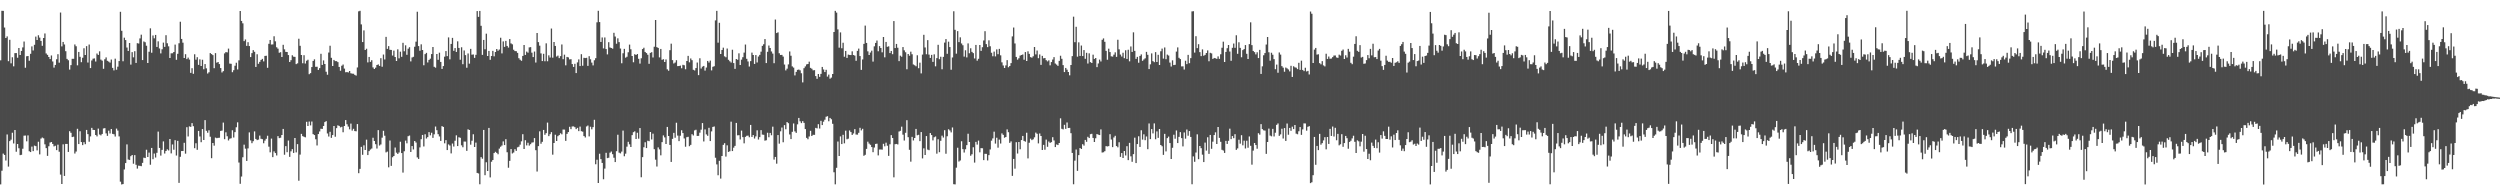 <?xml version="1.0" encoding="UTF-8"?>
<svg xmlns="http://www.w3.org/2000/svg" width="1920" height="150">
  <path d="M0 46.349h1v95.276H0zM1 8.320h1v122.800H1zM2 8.368h1v109.601H2zM3 21.139h1v97.862H3zM4 29.199h1v94.091H4zM5 27.931h1v75.341H5zM6 47.016h1v80.954H6zM7 30.558h1v77.832H7zM8 48.614h1v58.660H8zM9 43.962h1v57.996H9zM10 50.943h1v59.231H10zM11 40.785h1v59.045H11zM12 40.737h1v75.799H12zM13 44.334h1v66.251H13zM14 36.844h1v77.028H14zM15 42.248h1v76.915H15zM16 39.123h1v79.754H16zM17 36.401h1v77.824H17zM18 31.878h1v72.333H18zM19 52.029h1v52.043H19zM20 43.208h1v65.350H20zM21 42.985h1v61.014H21zM22 46.639h1v69.552H22zM23 41.320h1v75.482H23zM24 35.627h1v76.963H24zM25 38.746h1v77.301H25zM26 34.409h1v77.397H26zM27 28.106h1v84.123H27zM28 30.743h1v84.771H28zM29 27.073h1v81.801H29zM30 28.854h1v89.721H30zM31 31.447h1v74.991H31zM32 35.167h1v70.443H32zM33 29.185h1v77.047H33zM34 25.722h1v85.148H34zM35 41.065h1v72.695H35zM36 42.117h1v77.581H36zM37 43.797h1v68.553H37zM38 45.341h1v64.101H38zM39 42.586h1v66.495H39zM40 47.185h1v63.362H40zM41 51.902h1v60.531H41zM42 49.874h1v62.043H42zM43 45.538h1v69.743H43zM44 41.619h1v69.511H44zM45 48.147h1v68.378H45zM46 9.627h1v124.455H46zM47 35.629h1v105.684H47zM48 32.203h1v78.656H48zM49 34.153h1v100.983H49zM50 39.305h1v71.230H50zM51 45.187h1v65.368H51zM52 46.305h1v70.355H52zM53 53.439h1v47.343H53zM54 50.036h1v51.946H54zM55 45.154h1v60.107H55zM56 45.148h1v59.820H56zM57 34.135h1v83.763H57zM58 35.545h1v80.822H58zM59 50.190h1v48.737H59zM60 39.870h1v70.750H60zM61 43.648h1v57.155H61zM62 47.760h1v61.341H62zM63 44.341h1v67.127H63zM64 37.062h1v72.155H64zM65 42.225h1v68.525H65zM66 35.406h1v64.363H66zM67 48.015h1v55.016H67zM68 34.217h1v74.628H68zM69 52.290h1v52.444H69zM70 46.460h1v51.725H70zM71 45.039h1v54.707H71zM72 44.842h1v55.002H72zM73 47.256h1v56.412H73zM74 41.098h1v63.663H74zM75 42.176h1v56.570H75zM76 39.407h1v63.894H76zM77 45.757h1v58.236H77zM78 46.576h1v56.291H78zM79 52.821h1v45.819H79zM80 45.508h1v52.874H80zM81 44.079h1v58.370H81zM82 46.689h1v57.666H82zM83 47.290h1v53.081H83zM84 48.099h1v54.379H84zM85 45.718h1v53.357H85zM86 52.111h1v50.720H86zM87 54.085h1v49.053H87zM88 45.075h1v59.775H88zM89 53.544h1v45.246H89zM90 51.188h1v49.130H90zM91 46.883h1v57.886H91zM92 9.046h1v130.485H92zM93 23.671h1v117.991H93zM94 47.064h1v94.321H94zM95 28.935h1v101.219H95zM96 30.747h1v94.488H96zM97 36.521h1v74.369H97zM98 39.101h1v83.423H98zM99 33.006h1v89.812H99zM100 49.623h1v70.348H100zM101 40.044h1v79.002H101zM102 44.023h1v81.731H102zM103 39.297h1v79.860H103zM104 48.312h1v78.257H104zM105 33.171h1v96.330H105zM106 33.437h1v93.781H106zM107 29.515h1v97.894H107zM108 26.635h1v100.999H108zM109 46.138h1v78.963H109zM110 31.866h1v89.247H110zM111 32.439h1v88.959H111zM112 35.146h1v79.860H112zM113 48.369h1v72.183H113zM114 39.727h1v77.485H114zM115 21.746h1v104.781H115zM116 40.476h1v73.136H116zM117 27.229h1v95.028H117zM118 29.440h1v88.448H118zM119 26.827h1v94.172H119zM120 36.067h1v81.300H120zM121 31.724h1v69.370H121zM122 37.235h1v76.386H122zM123 41.010h1v78.476H123zM124 37.825h1v77.273H124zM125 32.720h1v75.892H125zM126 35.981h1v81.916H126zM127 27.013h1v88.941H127zM128 33.247h1v81.435H128zM129 35.597h1v79.972H129zM130 44.535h1v62.200H130zM131 40.957h1v76.878H131zM132 40.919h1v70.030H132zM133 39.934h1v75.047H133zM134 34.268h1v73.413H134zM135 45.933h1v73.533H135zM136 41.295h1v66.892H136zM137 33.211h1v107.210H137zM138 16.715h1v103.701H138zM139 29.917h1v86.125H139zM140 32.770h1v83.212H140zM141 44.555h1v65.096H141zM142 41.634h1v76.408H142zM143 45.391h1v52.293H143zM144 44.243h1v60.562H144zM145 45.772h1v51.321H145zM146 55.972h1v41.450H146zM147 52.380h1v42.194H147zM148 56.672h1v40.239H148zM149 41.689h1v72.148H149zM150 45.821h1v64.186H150zM151 43.954h1v71.085H151zM152 49.817h1v50.725H152zM153 45.573h1v59.221H153zM154 50.710h1v58.486H154zM155 45.897h1v53.215H155zM156 53.171h1v54.352H156zM157 49.186h1v43.085H157zM158 52.486h1v47.977H158zM159 56.485h1v45.463H159zM160 55.511h1v44.543H160zM161 40.776h1v64.225H161zM162 41.525h1v79.970H162zM163 42.327h1v67.517H163zM164 52.376h1v59.516H164zM165 40.815h1v64.842H165zM166 48.124h1v58.033H166zM167 47.640h1v58.246H167zM168 49.180h1v56.619H168zM169 52.280h1v48.276H169zM170 55.676h1v44.628H170zM171 54.609h1v39.541H171zM172 40.998h1v65.900H172zM173 40.008h1v61.630H173zM174 40.254h1v64.417H174zM175 37.345h1v70.544H175zM176 48.868h1v57.705H176zM177 48.996h1v57.206H177zM178 55.454h1v44.600H178zM179 53.935h1v51.689H179zM180 50.487h1v50.992H180zM181 48.173h1v49.582H181zM182 53.351h1v40.583H182zM183 46.344h1v78.487H183zM184 8.440h1v132.717H184zM185 16.080h1v119.475H185zM186 17.907h1v102.882H186zM187 31.574h1v79.522H187zM188 30.285h1v83.872H188zM189 35.216h1v88.377H189zM190 32.426h1v81.544H190zM191 35.374h1v66.301H191zM192 43.820h1v63.998H192zM193 40.831h1v69.144H193zM194 38.493h1v69.937H194zM195 39.767h1v61.132H195zM196 51.426h1v55.250H196zM197 41.652h1v65.973H197zM198 48.982h1v58.244H198zM199 47.500h1v56.641H199zM200 46.014h1v60.561H200zM201 45.229h1v61.678H201zM202 47.174h1v62.873H202zM203 42.943h1v65.044H203zM204 42.808h1v63.813H204zM205 52.051h1v52.196H205zM206 33.664h1v78.990H206zM207 30.717h1v86.275H207zM208 34.195h1v72.226H208zM209 34.079h1v86.597H209zM210 27.857h1v88.434H210zM211 31.743h1v85.837H211zM212 36.322h1v83.081H212zM213 37.372h1v67.172H213zM214 40.501h1v65.603H214zM215 40.083h1v65.682H215zM216 43.777h1v59.895H216zM217 34.408h1v64.624H217zM218 37.871h1v80.963H218zM219 39.817h1v72.399H219zM220 39.915h1v76.963H220zM221 42.293h1v65.651H221zM222 47.591h1v72.876H222zM223 46.211h1v70.011H223zM224 42.425h1v72.109H224zM225 43.540h1v73.911H225zM226 43.696h1v62.300H226zM227 49.277h1v67.756H227zM228 48.659h1v62.011H228zM229 29.744h1v109.079H229zM230 35.169h1v83.583H230zM231 42.250h1v60.562H231zM232 48.577h1v55.994H232zM233 42.399h1v62.639H233zM234 48.779h1v56.700H234zM235 46.646h1v46.872H235zM236 45.880h1v50.884H236zM237 57.002h1v36.357H237zM238 56.187h1v40.108H238zM239 51.511h1v41.828H239zM240 46.822h1v56.188H240zM241 45.585h1v58.165H241zM242 51.310h1v55.647H242zM243 51.254h1v60.475H243zM244 53.696h1v49.279H244zM245 52.344h1v48.620H245zM246 41.325h1v57.527H246zM247 49.867h1v49.177H247zM248 46.403h1v50.389H248zM249 49.168h1v44.605H249zM250 55.093h1v37.945H250zM251 57.410h1v45.104H251zM252 40.346h1v64.533H252zM253 35.112h1v66.122H253zM254 44.394h1v61.504H254zM255 50.672h1v53.073H255zM256 46.041h1v50.730H256zM257 46.970h1v58.037H257zM258 46.944h1v51.476H258zM259 47.719h1v48.514H259zM260 51.397h1v45.332H260zM261 54.300h1v43.518H261zM262 50.485h1v46.911H262zM263 49.549h1v52.031H263zM264 52.664h1v44.084H264zM265 55.497h1v36.711H265zM266 55.363h1v40.075H266zM267 55.660h1v41.563H267zM268 54.536h1v44.797H268zM269 56.280h1v38.645H269zM270 56.557h1v43.752H270zM271 56.616h1v42.309H271zM272 57.485h1v43.172H272zM273 58.071h1v42.774H273zM274 51.800h1v43.470H274zM275 8.720h1v124.302H275zM276 8.301h1v121.381H276zM277 18.753h1v94.058H277zM278 32.327h1v86.580H278zM279 23.364h1v88.236H279zM280 38.386h1v76.834H280zM281 37.415h1v69.870H281zM282 47.939h1v71.170H282zM283 43.746h1v72.348H283zM284 47.518h1v67.331H284zM285 46.209h1v67.842H285zM286 51.779h1v53.983H286zM287 52.975h1v55.330H287zM288 51.969h1v58.796H288zM289 49.932h1v64.165H289zM290 49.481h1v50.464H290zM291 50.655h1v61.132H291zM292 44.719h1v66.214H292zM293 51.228h1v54.500H293zM294 41.899h1v58.576H294zM295 45.654h1v58.609H295zM296 28.338h1v88.682H296zM297 37.511h1v78.925H297zM298 35.430h1v93.104H298zM299 38.248h1v69.698H299zM300 38.370h1v89.009H300zM301 42.673h1v78.115H301zM302 38.854h1v80.938H302zM303 43.778h1v69.528H303zM304 46.840h1v70.405H304zM305 37.901h1v80.301H305zM306 44.799h1v72.284H306zM307 39.688h1v69.154H307zM308 43.642h1v73.917H308zM309 32.888h1v99.661H309zM310 39.351h1v76.831H310zM311 34.828h1v73.129H311zM312 42.083h1v67.997H312zM313 37.386h1v67.232H313zM314 36.268h1v67.829H314zM315 47.143h1v69.568H315zM316 44.149h1v68.014H316zM317 43.599h1v71.168H317zM318 35.909h1v72.386H318zM319 32.016h1v77.454H319zM320 9.016h1v111.843H320zM321 35.385h1v86.651H321zM322 38.966h1v74.229H322zM323 34.057h1v72.842H323zM324 38.425h1v65.209H324zM325 50.105h1v62.379H325zM326 41.575h1v61.535H326zM327 40.616h1v65.759H327zM328 47.952h1v57.357H328zM329 46.041h1v55.440H329zM330 45.079h1v58.846H330zM331 41.527h1v60.432H331zM332 36.106h1v69.799H332zM333 51.303h1v51.878H333zM334 51.993h1v45.180H334zM335 41.487h1v58.503H335zM336 45.903h1v57.150H336zM337 40.470h1v64.360H337zM338 47.554h1v60.703H338zM339 52.948h1v43.946H339zM340 50.744h1v46.744H340zM341 43.534h1v66.549H341zM342 39.229h1v68.385H342zM343 43.102h1v72.126H343zM344 28.699h1v82.197H344zM345 45.591h1v66.153H345zM346 33.727h1v84.060H346zM347 29.087h1v81.148H347zM348 38.994h1v73.529H348zM349 36.890h1v71.208H349zM350 39.887h1v64.070H350zM351 31.719h1v80.450H351zM352 36.816h1v68.586H352zM353 45.895h1v59.930H353zM354 36.278h1v75.351H354zM355 49.322h1v63.775H355zM356 38.770h1v69.944H356zM357 42.341h1v66.403H357zM358 52.008h1v63.872H358zM359 41.062h1v58.243H359zM360 48.886h1v50.973H360zM361 37.551h1v73.577H361zM362 41.994h1v66.114H362zM363 41.813h1v61.303H363zM364 44.429h1v68.478H364zM365 42.110h1v67.397H365zM366 8.517h1v124.292H366zM367 12.967h1v120.237H367zM368 8.390h1v133.119H368zM369 19.837h1v100.848H369zM370 42.158h1v79.724H370zM371 30.681h1v69.124H371zM372 37.826h1v96.726H372zM373 25.862h1v98.739H373zM374 42.984h1v88.338H374zM375 39.099h1v59.158H375zM376 45.905h1v90.332H376zM377 43.000h1v81.214H377zM378 39.058h1v83.848H378zM379 43.266h1v74.300H379zM380 39.926h1v76.669H380zM381 37.652h1v79.766H381zM382 38.971h1v79.512H382zM383 38.049h1v76.069H383zM384 28.980h1v83.733H384zM385 40.986h1v70.791H385zM386 31.776h1v76.825H386zM387 36.014h1v75.411H387zM388 31.394h1v75.518H388zM389 35.300h1v81.643H389zM390 36.579h1v92.221H390zM391 30.018h1v93.504H391zM392 33.308h1v81.160H392zM393 34.054h1v83.798H393zM394 38.201h1v78.928H394zM395 39.225h1v75.366H395zM396 39.316h1v76.546H396zM397 40.615h1v72.513H397zM398 44.688h1v68.009H398zM399 45.899h1v65.187H399zM400 46.710h1v61.854H400zM401 42.943h1v60.102H401zM402 34.565h1v79.869H402zM403 42.180h1v65.496H403zM404 39.628h1v72.055H404zM405 40.431h1v69.179H405zM406 36.403h1v75.402H406zM407 36.181h1v74.572H407zM408 40.437h1v69.092H408zM409 43.839h1v65.491H409zM410 39.560h1v66.500H410zM411 48.004h1v67.342H411zM412 25.336h1v106.417H412zM413 32.383h1v79.836H413zM414 35.082h1v65.771H414zM415 41.031h1v69.341H415zM416 46.894h1v62.002H416zM417 41.309h1v58.472H417zM418 47.065h1v56.485H418zM419 33.262h1v69.008H419zM420 47.062h1v47.117H420zM421 42.493h1v62.057H421zM422 44.201h1v58.858H422zM423 21.889h1v79.599H423zM424 44.288h1v74.487H424zM425 32.240h1v77.589H425zM426 35.267h1v68.196H426zM427 43.425h1v64.846H427zM428 42.690h1v61.894H428zM429 44.638h1v59.113H429zM430 43.101h1v59.265H430zM431 34.157h1v68.990H431zM432 45.482h1v54.012H432zM433 42.002h1v57.524H433zM434 50.166h1v58.028H434zM435 43.711h1v59.096H435zM436 44.069h1v57.366H436zM437 45.608h1v51.791H437zM438 45.488h1v53.711H438zM439 49.198h1v47.925H439zM440 51.397h1v45.687H440zM441 49.010h1v48.655H441zM442 56.118h1v43.055H442zM443 47.907h1v50.315H443zM444 45.606h1v55.129H444zM445 50.725h1v46.517H445zM446 41.637h1v59.128H446zM447 50.467h1v50.669H447zM448 44.369h1v60.124H448zM449 44.577h1v61.009H449zM450 44.390h1v52.722H450zM451 50.588h1v45.830H451zM452 43.149h1v61.589H452zM453 45.500h1v51.820H453zM454 48.069h1v51.266H454zM455 50.202h1v47.441H455zM456 46.282h1v45.718H456zM457 44.719h1v81.453H457zM458 17.133h1v105.540H458zM459 8.278h1v132.263H459zM460 16.971h1v101.121H460zM461 32.198h1v90.036H461zM462 28.759h1v96.395H462zM463 37.166h1v100.530H463zM464 28.773h1v100.700H464zM465 37.659h1v79.681H465zM466 41.757h1v79.671H466zM467 32.431h1v88.715H467zM468 36.466h1v80.804H468zM469 36.858h1v79.506H469zM470 37.391h1v81.016H470zM471 25.196h1v95.943H471zM472 28.033h1v96.428H472zM473 33.581h1v82.531H473zM474 29.424h1v74.050H474zM475 32.359h1v84.914H475zM476 37.300h1v80.504H476zM477 48.591h1v67.848H477zM478 40.916h1v59.363H478zM479 37.524h1v82.478H479zM480 44.279h1v73.738H480zM481 43.555h1v69.089H481zM482 40.154h1v68.744H482zM483 34.254h1v76.609H483zM484 37.856h1v75.063H484zM485 42.998h1v60.774H485zM486 47.810h1v53.726H486zM487 41.600h1v59.241H487zM488 42.235h1v64.499H488zM489 41.466h1v60.451H489zM490 45.151h1v61.351H490zM491 48.829h1v49.546H491zM492 44.725h1v91.393H492zM493 37.684h1v82.992H493zM494 36.683h1v76.406H494zM495 39.863h1v69.418H495zM496 40.778h1v72.930H496zM497 42.037h1v66.037H497zM498 49.006h1v59.460H498zM499 40.620h1v60.774H499zM500 40.079h1v67.025H500zM501 44.108h1v58.535H501zM502 35.880h1v78.682H502zM503 15.356h1v107.285H503zM504 36.179h1v91.739H504zM505 36.831h1v76.380H505zM506 44.071h1v70.675H506zM507 37.601h1v81.704H507zM508 45.917h1v63.237H508zM509 45.469h1v58.521H509zM510 47.638h1v57.887H510zM511 45.667h1v64.905H511zM512 53.244h1v44.219H512zM513 54.343h1v50.083H513zM514 38.571h1v72.744H514zM515 33.529h1v90.844H515zM516 46.194h1v60.443H516zM517 48.745h1v53.300H517zM518 48.019h1v57.757H518zM519 46.258h1v47.979H519zM520 50.774h1v53.356H520zM521 50.696h1v57.680H521zM522 50.365h1v53.858H522zM523 52.419h1v47.611H523zM524 49.753h1v52.453H524zM525 50.108h1v56.232H525zM526 53.194h1v59.492H526zM527 46.866h1v58.521H527zM528 42.902h1v62.178H528zM529 47.867h1v64.430H529zM530 44.918h1v66.323H530zM531 46.228h1v56.857H531zM532 53.582h1v50.449H532zM533 54.133h1v46.003H533zM534 52.295h1v47.345H534zM535 48.051h1v56.350H535zM536 57.715h1v46.632H536zM537 44.737h1v57.149H537zM538 52.656h1v46.923H538zM539 51.197h1v43.307H539zM540 50.642h1v58.020H540zM541 54.205h1v45.171H541zM542 51.845h1v51.348H542zM543 46.792h1v57.491H543zM544 48.046h1v50.105H544zM545 46.562h1v61.775H545zM546 54.047h1v46.889H546zM547 51.307h1v46.170H547zM548 50.860h1v46.262H548zM549 15.669h1v105.475H549zM550 8.339h1v117.922H550zM551 32.764h1v101.841H551zM552 17.532h1v105.948H552zM553 41.466h1v95.679H553zM554 38.378h1v81.410H554zM555 36.597h1v74.667H555zM556 43.263h1v66.690H556zM557 43.987h1v76.270H557zM558 37.249h1v74.345H558zM559 45.929h1v70.734H559zM560 47.037h1v69.122H560zM561 48.036h1v45.404H561zM562 38.183h1v77.813H562zM563 48.410h1v65.000H563zM564 52.871h1v59.174H564zM565 45.336h1v49.074H565zM566 45.864h1v58.065H566zM567 40.958h1v62.882H567zM568 49.940h1v57.175H568zM569 45.813h1v54.469H569zM570 43.942h1v61.384H570zM571 40.406h1v69.670H571zM572 34.200h1v70.922H572zM573 45.164h1v59.108H573zM574 47.203h1v56.944H574zM575 51.091h1v54.326H575zM576 46.962h1v48.982H576zM577 40.401h1v64.783H577zM578 42.252h1v61.490H578zM579 49.097h1v57.309H579zM580 42.268h1v62.488H580zM581 47.975h1v52.125H581zM582 43.422h1v63.717H582zM583 42.135h1v63.186H583zM584 39.666h1v60.259H584zM585 35.251h1v68.146H585zM586 34.002h1v69.500H586zM587 29.995h1v78.033H587zM588 48.428h1v59.295H588zM589 39.763h1v62.188H589zM590 34.943h1v70.487H590zM591 36.885h1v65.198H591zM592 39.537h1v64.342H592zM593 41.187h1v56.117H593zM594 48.517h1v74.066H594zM595 15.006h1v105.541H595zM596 25.377h1v100.322H596zM597 24.823h1v78.925H597zM598 40.910h1v69.401H598zM599 42.240h1v58.637H599zM600 42.155h1v55.803H600zM601 43.480h1v65.783H601zM602 49.545h1v46.579H602zM603 54.071h1v45.210H603zM604 52.723h1v41.031H604zM605 49.435h1v45.158H605zM606 39.542h1v63.722H606zM607 42.804h1v63.995H607zM608 50.980h1v50.235H608zM609 51.937h1v42.884H609zM610 57.910h1v43.006H610zM611 55.205h1v46.861H611zM612 53.661h1v41.816H612zM613 53.393h1v37.197H613zM614 54.000h1v39.204H614zM615 56.259h1v38.312H615zM616 63.291h1v29.726H616zM617 52.353h1v42.014H617zM618 50.990h1v48.118H618zM619 49.471h1v56.389H619zM620 49.159h1v57.800H620zM621 47.349h1v57.470H621zM622 52.138h1v48.312H622zM623 52.781h1v51.679H623zM624 54.013h1v49.505H624zM625 53.848h1v49.725H625zM626 58.401h1v39.787H626zM627 60.519h1v38.103H627zM628 56.810h1v38.591H628zM629 59.042h1v39.685H629zM630 56.710h1v36.068H630zM631 51.385h1v44.685H631zM632 53.335h1v40.093H632zM633 55.329h1v36.637H633zM634 53.594h1v36.064H634zM635 58.821h1v30.404H635zM636 57.305h1v35.823H636zM637 60.400h1v30.176H637zM638 59.604h1v31.998H638zM639 56.833h1v38.247H639zM640 24.586h1v107.714H640zM641 8.326h1v133.253H641zM642 9.662h1v119.222H642zM643 22.573h1v86.130H643zM644 36.616h1v83.207H644zM645 24.899h1v79.837H645zM646 37.071h1v73.586H646zM647 32.844h1v70.693H647zM648 43.597h1v66.495H648zM649 39.100h1v61.228H649zM650 44.474h1v62.507H650zM651 41.935h1v64.580H651zM652 42.167h1v58.017H652zM653 42.306h1v59.115H653zM654 39.399h1v64.232H654zM655 42.237h1v60.252H655zM656 42.716h1v56.460H656zM657 46.709h1v56.625H657zM658 39.062h1v64.386H658zM659 37.301h1v64.699H659zM660 43.076h1v55.089H660zM661 53.647h1v46.479H661zM662 45.693h1v53.241H662zM663 33.714h1v85.954H663zM664 19.652h1v99.238H664zM665 32.986h1v81.346H665zM666 39.413h1v69.374H666zM667 42.257h1v68.038H667zM668 40.361h1v70.866H668zM669 38.924h1v74.025H669zM670 47.286h1v69.579H670zM671 35.574h1v77.734H671zM672 32.971h1v77.564H672zM673 31.136h1v79.214H673zM674 39.357h1v80.012H674zM675 35.408h1v79.459H675zM676 36.860h1v77.938H676zM677 40.175h1v74.745H677zM678 28.436h1v82.006H678zM679 44.021h1v68.344H679zM680 32.191h1v77.361H680zM681 35.956h1v75.992H681zM682 35.601h1v84.092H682zM683 40.767h1v70.029H683zM684 39.142h1v64.633H684zM685 41.640h1v64.357H685zM686 16.170h1v120.028H686zM687 36.917h1v73.832H687zM688 33.761h1v76.799H688zM689 36.635h1v74.315H689zM690 46.964h1v54.052H690zM691 42.776h1v57.666H691zM692 43.570h1v53.714H692zM693 36.162h1v67.258H693zM694 38.673h1v69.248H694zM695 40.162h1v61.809H695zM696 53.209h1v39.125H696zM697 41.476h1v63.870H697zM698 42.781h1v72.257H698zM699 39.657h1v84.514H699zM700 41.696h1v63.393H700zM701 49.512h1v58.378H701zM702 50.120h1v55.856H702zM703 50.875h1v48.153H703zM704 42.450h1v61.430H704zM705 52.383h1v51.121H705zM706 48.130h1v60.255H706zM707 56.352h1v45.088H707zM708 41.954h1v79.716H708zM709 26.746h1v87.178H709zM710 36.456h1v82.601H710zM711 41.657h1v62.837H711zM712 30.801h1v84.111H712zM713 41.925h1v73.410H713zM714 44.484h1v57.696H714zM715 42.131h1v61.607H715zM716 47.531h1v60.292H716zM717 41.720h1v63.698H717zM718 50.948h1v53.879H718zM719 44.635h1v73.386H719zM720 34.383h1v72.577H720zM721 45.456h1v71.428H721zM722 43.582h1v64.535H722zM723 53.216h1v50.966H723zM724 43.669h1v61.932H724zM725 32.731h1v67.269H725zM726 30.003h1v88.087H726zM727 41.294h1v63.370H727zM728 31.982h1v67.269H728zM729 36.167h1v64.042H729zM730 53.552h1v48.131H730zM731 44.144h1v53.730H731zM732 8.632h1v132.817H732zM733 22.867h1v118.777H733zM734 41.240h1v87.513H734zM735 23.922h1v89.549H735zM736 32.372h1v91.689H736zM737 28.678h1v94.574H737zM738 33.356h1v75.111H738zM739 34.764h1v79.768H739zM740 43.474h1v73.686H740zM741 38.619h1v75.995H741zM742 44.067h1v67.389H742zM743 33.316h1v69.400H743zM744 40.914h1v68.143H744zM745 37.044h1v82.571H745zM746 39.834h1v78.658H746zM747 40.827h1v72.295H747zM748 44.882h1v79.989H748zM749 34.520h1v74.421H749zM750 46.570h1v64.490H750zM751 45.172h1v62.797H751zM752 34.566h1v82.439H752zM753 39.075h1v74.693H753zM754 36.250h1v77.634H754zM755 31.056h1v91.902H755zM756 23.948h1v94.147H756zM757 33.893h1v84.265H757zM758 36.185h1v87.075H758zM759 30.972h1v88.168H759zM760 35.535h1v79.232H760zM761 40.508h1v67.536H761zM762 43.223h1v63.092H762zM763 39.627h1v61.517H763zM764 43.299h1v66.965H764zM765 37.953h1v67.826H765zM766 41.613h1v71.816H766zM767 37.525h1v69.688H767zM768 42.506h1v67.718H768zM769 47.878h1v54.561H769zM770 50.290h1v53.290H770zM771 52.238h1v53.545H771zM772 50.220h1v55.020H772zM773 46.173h1v53.208H773zM774 51.662h1v49.843H774zM775 50.667h1v59.054H775zM776 48.500h1v60.116H776zM777 27.934h1v107.157H777zM778 21.135h1v100.927H778zM779 33.389h1v96.125H779zM780 43.742h1v65.465H780zM781 45.808h1v72.119H781zM782 44.760h1v64.321H782zM783 42.708h1v71.919H783zM784 42.235h1v65.329H784zM785 41.852h1v62.552H785zM786 45.896h1v62.343H786zM787 39.970h1v68.847H787zM788 46.872h1v55.066H788zM789 39.413h1v82.234H789zM790 41.368h1v68.248H790zM791 43.891h1v62.594H791zM792 44.292h1v63.342H792zM793 43.187h1v63.794H793zM794 36.073h1v69.416H794zM795 41.773h1v60.085H795zM796 38.827h1v63.920H796zM797 44.675h1v65.459H797zM798 41.806h1v60.710H798zM799 49.820h1v54.607H799zM800 42.881h1v72.296H800zM801 44.782h1v66.465H801zM802 44.550h1v70.434H802zM803 46.220h1v61.010H803zM804 47.156h1v65.610H804zM805 46.340h1v62.365H805zM806 50.152h1v59.559H806zM807 47.665h1v61.517H807zM808 45.717h1v59.640H808zM809 43.884h1v64.004H809zM810 48.805h1v64.126H810zM811 49.631h1v61.319H811zM812 50.568h1v60.859H812zM813 46.729h1v63.088H813zM814 42.792h1v48.108H814zM815 45.177h1v53.739H815zM816 50.044h1v49.338H816zM817 55.365h1v40.485H817zM818 52.178h1v46.787H818zM819 53.489h1v40.551H819zM820 55.304h1v43.023H820zM821 57.880h1v40.315H821zM822 49.917h1v52.387H822zM823 43.091h1v74.342H823zM824 12.794h1v128.722H824zM825 32.398h1v91.000H825zM826 20.561h1v94.293H826zM827 43.520h1v87.699H827zM828 32.513h1v86.626H828zM829 42.944h1v70.718H829zM830 34.967h1v79.444H830zM831 43.063h1v67.661H831zM832 38.471h1v73.339H832zM833 45.184h1v62.292H833zM834 40.561h1v68.333H834zM835 48.808h1v56.271H835zM836 40.982h1v65.055H836zM837 47.713h1v55.370H837zM838 48.366h1v54.372H838zM839 41.990h1v63.946H839zM840 45.270h1v63.782H840zM841 44.530h1v61.662H841zM842 51.557h1v51.423H842zM843 48.754h1v54.679H843zM844 45.799h1v57.943H844zM845 47.228h1v52.146H845zM846 30.577h1v86.576H846zM847 29.494h1v87.454H847zM848 32.085h1v84.043H848zM849 39.052h1v73.184H849zM850 45.867h1v66.613H850zM851 37.389h1v74.836H851zM852 39.980h1v63.080H852zM853 43.284h1v63.882H853zM854 43.477h1v69.544H854zM855 42.005h1v63.553H855zM856 40.214h1v64.080H856zM857 43.654h1v68.526H857zM858 30.531h1v82.604H858zM859 37.911h1v71.362H859zM860 41.880h1v78.591H860zM861 43.427h1v74.148H861zM862 40.495h1v80.846H862zM863 44.696h1v71.287H863zM864 38.626h1v80.774H864zM865 45.270h1v67.021H865zM866 38.211h1v84.763H866zM867 47.087h1v62.658H867zM868 35.660h1v84.416H868zM869 39.904h1v84.366H869zM870 24.807h1v93.587H870zM871 39.090h1v66.644H871zM872 45.208h1v80.004H872zM873 43.661h1v67.003H873zM874 48.191h1v56.486H874zM875 42.954h1v69.874H875zM876 41.795h1v58.224H876zM877 46.712h1v60.477H877zM878 45.653h1v57.531H878zM879 44.794h1v62.856H879zM880 39.835h1v64.994H880zM881 42.067h1v72.527H881zM882 53.066h1v41.778H882zM883 49.402h1v57.452H883zM884 40.991h1v58.125H884zM885 46.959h1v55.477H885zM886 47.770h1v46.986H886zM887 40.013h1v66.954H887zM888 47.599h1v53.333H888zM889 42.084h1v63.819H889zM890 49.915h1v49.139H890zM891 39.394h1v71.974H891zM892 37.335h1v74.990H892zM893 44.985h1v73.945H893zM894 36.459h1v66.358H894zM895 45.463h1v70.810H895zM896 41.918h1v64.163H896zM897 42.660h1v62.266H897zM898 48.088h1v61.793H898zM899 51.118h1v71.019H899zM900 46.342h1v67.144H900zM901 49.958h1v53.532H901zM902 49.782h1v56.767H902zM903 39.613h1v60.584H903zM904 36.381h1v73.500H904zM905 44.415h1v60.689H905zM906 45.350h1v56.112H906zM907 50.975h1v55.099H907zM908 50.967h1v61.490H908zM909 53.402h1v48.353H909zM910 46.666h1v59.829H910zM911 49.279h1v50.224H911zM912 42.155h1v62.099H912zM913 48.537h1v52.113H913zM914 44.645h1v60.496H914zM915 8.762h1v132.740H915zM916 8.585h1v111.533H916zM917 40.388h1v83.864H917zM918 27.780h1v89.371H918zM919 36.952h1v66.235H919zM920 33.949h1v88.319H920zM921 40.037h1v72.076H921zM922 43.095h1v70.727H922zM923 37.933h1v80.835H923zM924 42.785h1v81.680H924zM925 42.133h1v67.393H925zM926 40.687h1v74.952H926zM927 38.716h1v66.683H927zM928 47.038h1v71.109H928zM929 40.535h1v63.108H929zM930 41.026h1v73.264H930zM931 45.280h1v63.501H931zM932 44.497h1v59.226H932zM933 44.726h1v56.912H933zM934 45.216h1v65.374H934zM935 43.312h1v54.230H935zM936 45.188h1v60.677H936zM937 41.689h1v67.235H937zM938 36.658h1v78.384H938zM939 32.020h1v83.586H939zM940 47.608h1v69.841H940zM941 39.891h1v68.315H941zM942 36.994h1v73.527H942zM943 34.566h1v73.558H943zM944 39.556h1v59.286H944zM945 46.695h1v60.165H945zM946 36.726h1v67.753H946zM947 33.455h1v72.693H947zM948 36.721h1v66.361H948zM949 27.099h1v87.990H949zM950 41.331h1v72.643H950zM951 32.475h1v74.838H951zM952 36.778h1v73.573H952zM953 43.983h1v59.861H953zM954 38.503h1v73.108H954zM955 37.697h1v70.332H955zM956 34.611h1v79.393H956zM957 41.297h1v66.789H957zM958 45.304h1v68.157H958zM959 33.903h1v70.890H959zM960 17.172h1v94.784H960zM961 34.639h1v91.824H961zM962 39.094h1v76.553H962zM963 40.054h1v69.752H963zM964 41.791h1v69.604H964zM965 40.160h1v74.084H965zM966 44.591h1v57.731H966zM967 38.314h1v65.133H967zM968 56.761h1v38.584H968zM969 50.921h1v48.235H969zM970 42.454h1v57.636H970zM971 40.774h1v59.524H971zM972 34.185h1v83.987H972zM973 28.392h1v80.639H973zM974 40.124h1v58.625H974zM975 46.588h1v57.544H975zM976 40.493h1v64.219H976zM977 42.019h1v56.932H977zM978 45.397h1v59.400H978zM979 53.159h1v48.793H979zM980 49.596h1v46.296H980zM981 55.864h1v38.953H981zM982 40.269h1v64.097H982zM983 41.925h1v61.316H983zM984 50.793h1v48.069H984zM985 51.994h1v54.406H985zM986 55.098h1v43.239H986zM987 51.875h1v56.344H987zM988 52.536h1v42.353H988zM989 53.372h1v50.096H989zM990 54.817h1v43.426H990zM991 50.548h1v49.895H991zM992 59.081h1v38.187H992zM993 50.899h1v48.226H993zM994 51.689h1v44.321H994zM995 51.966h1v50.704H995zM996 53.090h1v50.010H996zM997 48.241h1v52.586H997zM998 53.645h1v43.940H998zM999 46.588h1v56.998H999zM1000 53.722h1v45.639H1000zM1001 54.611h1v40.143H1001zM1002 52.038h1v42.784H1002zM1003 54.896h1v45.475H1003zM1004 54.427h1v42.972H1004zM1005 57.201h1v39.644H1005zM1006 8.843h1v131.820H1006zM1007 10.558h1v129.441H1007zM1008 48.359h1v86.189H1008zM1009 38.078h1v67.089H1009zM1010 36.795h1v89.793H1010zM1011 41.921h1v70.157H1011zM1012 41.676h1v73.627H1012zM1013 48.476h1v54.321H1013zM1014 49.414h1v61.687H1014zM1015 46.958h1v62.973H1015zM1016 50.237h1v57.577H1016zM1017 50.978h1v54.374H1017zM1018 41.267h1v73.418H1018zM1019 45.261h1v59.974H1019zM1020 43.414h1v67.145H1020zM1021 45.105h1v53.868H1021zM1022 44.965h1v59.423H1022zM1023 43.881h1v53.313H1023zM1024 42.657h1v62.199H1024zM1025 42.602h1v55.568H1025zM1026 44.112h1v63.597H1026zM1027 44.452h1v58.338H1027zM1028 41.973h1v69.625H1028zM1029 42.628h1v68.189H1029zM1030 39.034h1v64.015H1030zM1031 38.024h1v74.716H1031zM1032 45.299h1v64.571H1032zM1033 42.445h1v61.928H1033zM1034 44.182h1v61.956H1034zM1035 37.545h1v76.689H1035zM1036 39.699h1v69.306H1036zM1037 48.218h1v59.846H1037zM1038 49.305h1v57.004H1038zM1039 43.530h1v60.723H1039zM1040 33.745h1v75.152H1040zM1041 27.862h1v89.621H1041zM1042 39.039h1v68.757H1042zM1043 39.818h1v68.710H1043zM1044 34.660h1v77.723H1044zM1045 44.203h1v64.611H1045zM1046 43.666h1v59.238H1046zM1047 48.979h1v67.526H1047zM1048 48.747h1v55.521H1048zM1049 46.190h1v68.277H1049zM1050 42.316h1v79.804H1050zM1051 44.743h1v73.317H1051zM1052 37.524h1v85.579H1052zM1053 42.540h1v66.986H1053zM1054 33.601h1v78.409H1054zM1055 43.961h1v69.667H1055zM1056 43.823h1v63.415H1056zM1057 45.339h1v68.499H1057zM1058 38.816h1v70.435H1058zM1059 37.506h1v79.673H1059zM1060 46.580h1v57.145H1060zM1061 50.811h1v55.619H1061zM1062 53.678h1v47.188H1062zM1063 49.851h1v54.497H1063zM1064 42.827h1v63.915H1064zM1065 46.524h1v60.234H1065zM1066 47.524h1v49.778H1066zM1067 47.448h1v59.840H1067zM1068 48.177h1v56.527H1068zM1069 44.534h1v68.714H1069zM1070 50.658h1v52.784H1070zM1071 48.207h1v59.358H1071zM1072 47.844h1v54.320H1072zM1073 47.055h1v53.016H1073zM1074 48.303h1v59.110H1074zM1075 35.257h1v76.379H1075zM1076 33.923h1v81.890H1076zM1077 32.212h1v81.908H1077zM1078 39.631h1v76.513H1078zM1079 41.324h1v70.106H1079zM1080 55.695h1v51.045H1080zM1081 48.119h1v53.483H1081zM1082 47.294h1v61.925H1082zM1083 33.022h1v75.800H1083zM1084 36.895h1v70.845H1084zM1085 46.149h1v64.861H1085zM1086 41.507h1v68.881H1086zM1087 50.883h1v61.269H1087zM1088 46.920h1v63.308H1088zM1089 46.503h1v64.539H1089zM1090 35.299h1v62.703H1090zM1091 49.564h1v58.652H1091zM1092 43.510h1v61.519H1092zM1093 48.307h1v59.000H1093zM1094 43.002h1v58.442H1094zM1095 42.645h1v70.107H1095zM1096 40.622h1v66.501H1096zM1097 35.012h1v68.929H1097zM1098 9.190h1v132.410H1098zM1099 17.870h1v109.642H1099zM1100 25.820h1v83.167H1100zM1101 42.407h1v89.643H1101zM1102 34.685h1v81.096H1102zM1103 38.945h1v86.054H1103zM1104 40.466h1v73.803H1104zM1105 34.547h1v79.673H1105zM1106 35.203h1v78.520H1106zM1107 38.914h1v80.449H1107zM1108 35.707h1v80.727H1108zM1109 26.671h1v77.746H1109zM1110 26.963h1v104.805H1110zM1111 34.046h1v96.399H1111zM1112 35.466h1v86.537H1112zM1113 30.036h1v74.208H1113zM1114 23.202h1v106.366H1114zM1115 28.272h1v82.812H1115zM1116 26.600h1v91.704H1116zM1117 25.294h1v77.458H1117zM1118 33.223h1v83.172H1118zM1119 33.809h1v84.514H1119zM1120 24.813h1v85.255H1120zM1121 43.007h1v73.211H1121zM1122 39.504h1v67.099H1122zM1123 45.451h1v63.400H1123zM1124 38.176h1v64.894H1124zM1125 39.474h1v71.218H1125zM1126 43.701h1v61.315H1126zM1127 45.830h1v60.516H1127zM1128 43.220h1v54.362H1128zM1129 39.490h1v62.331H1129zM1130 45.495h1v60.290H1130zM1131 46.156h1v60.224H1131zM1132 42.257h1v66.388H1132zM1133 42.400h1v73.651H1133zM1134 44.976h1v71.932H1134zM1135 43.182h1v74.168H1135zM1136 41.592h1v73.420H1136zM1137 38.219h1v63.936H1137zM1138 49.290h1v63.607H1138zM1139 39.330h1v73.480H1139zM1140 40.676h1v72.413H1140zM1141 44.240h1v64.170H1141zM1142 29.529h1v82.498H1142zM1143 9.782h1v130.603H1143zM1144 26.675h1v93.493H1144zM1145 23.065h1v87.523H1145zM1146 41.176h1v61.858H1146zM1147 40.713h1v65.706H1147zM1148 43.661h1v61.244H1148zM1149 47.999h1v47.952H1149zM1150 46.648h1v52.705H1150zM1151 51.075h1v48.193H1151zM1152 53.084h1v47.489H1152zM1153 50.727h1v46.519H1153zM1154 40.650h1v65.609H1154zM1155 34.867h1v77.293H1155zM1156 38.576h1v64.987H1156zM1157 41.993h1v62.632H1157zM1158 38.377h1v60.134H1158zM1159 41.475h1v64.860H1159zM1160 42.500h1v62.042H1160zM1161 40.895h1v69.886H1161zM1162 44.717h1v66.783H1162zM1163 39.471h1v66.770H1163zM1164 35.542h1v60.126H1164zM1165 35.951h1v67.097H1165zM1166 44.661h1v63.135H1166zM1167 44.031h1v54.011H1167zM1168 42.117h1v63.094H1168zM1169 42.557h1v57.471H1169zM1170 47.193h1v52.810H1170zM1171 42.214h1v57.719H1171zM1172 44.030h1v59.327H1172zM1173 52.675h1v48.394H1173zM1174 46.222h1v57.119H1174zM1175 49.282h1v51.390H1175zM1176 49.367h1v56.274H1176zM1177 47.973h1v53.230H1177zM1178 42.436h1v60.178H1178zM1179 49.912h1v57.027H1179zM1180 52.913h1v40.991H1180zM1181 56.368h1v42.572H1181zM1182 51.918h1v47.821H1182zM1183 51.014h1v50.825H1183zM1184 53.391h1v51.305H1184zM1185 53.841h1v48.284H1185zM1186 48.025h1v50.246H1186zM1187 49.293h1v54.291H1187zM1188 48.300h1v56.092H1188zM1189 20.266h1v97.090H1189zM1190 8.427h1v133.078H1190zM1191 39.830h1v77.837H1191zM1192 15.707h1v79.437H1192zM1193 33.490h1v98.869H1193zM1194 30.166h1v84.410H1194zM1195 35.632h1v74.591H1195zM1196 31.902h1v70.283H1196zM1197 39.139h1v73.292H1197zM1198 40.918h1v72.864H1198zM1199 40.553h1v69.133H1199zM1200 44.032h1v62.295H1200zM1201 22.191h1v88.645H1201zM1202 28.482h1v75.371H1202zM1203 28.777h1v77.257H1203zM1204 44.354h1v65.745H1204zM1205 35.433h1v73.750H1205zM1206 42.672h1v62.593H1206zM1207 43.236h1v68.899H1207zM1208 39.983h1v65.220H1208zM1209 46.718h1v57.867H1209zM1210 46.770h1v57.916H1210zM1211 40.674h1v59.992H1211zM1212 43.705h1v66.969H1212zM1213 27.183h1v82.133H1213zM1214 28.692h1v75.553H1214zM1215 22.106h1v87.632H1215zM1216 33.245h1v74.360H1216zM1217 35.689h1v69.505H1217zM1218 30.173h1v72.400H1218zM1219 22.777h1v83.716H1219zM1220 32.338h1v73.391H1220zM1221 39.048h1v69.606H1221zM1222 28.979h1v79.533H1222zM1223 39.331h1v79.473H1223zM1224 38.224h1v81.723H1224zM1225 43.615h1v63.617H1225zM1226 46.430h1v72.417H1226zM1227 47.069h1v64.114H1227zM1228 45.706h1v57.043H1228zM1229 37.027h1v74.558H1229zM1230 51.019h1v53.296H1230zM1231 44.681h1v66.182H1231zM1232 44.114h1v58.207H1232zM1233 38.922h1v58.375H1233zM1234 36.149h1v91.755H1234zM1235 21.392h1v98.122H1235zM1236 25.737h1v97.648H1236zM1237 38.836h1v81.374H1237zM1238 22.903h1v84.319H1238zM1239 41.050h1v67.630H1239zM1240 54.901h1v39.877H1240zM1241 44.583h1v55.053H1241zM1242 48.787h1v58.427H1242zM1243 54.497h1v50.239H1243zM1244 50.928h1v46.623H1244zM1245 53.258h1v40.988H1245zM1246 45.571h1v67.075H1246zM1247 46.579h1v56.644H1247zM1248 43.595h1v61.152H1248zM1249 53.477h1v46.081H1249zM1250 42.728h1v62.650H1250zM1251 47.377h1v55.104H1251zM1252 46.676h1v57.974H1252zM1253 47.938h1v56.139H1253zM1254 47.741h1v61.092H1254zM1255 51.151h1v45.539H1255zM1256 51.235h1v43.295H1256zM1257 48.344h1v57.292H1257zM1258 44.863h1v63.653H1258zM1259 49.535h1v54.952H1259zM1260 45.022h1v62.936H1260zM1261 50.275h1v44.503H1261zM1262 49.527h1v53.759H1262zM1263 41.271h1v63.846H1263zM1264 52.279h1v47.534H1264zM1265 47.466h1v50.972H1265zM1266 53.818h1v44.254H1266zM1267 53.247h1v43.019H1267zM1268 51.821h1v46.523H1268zM1269 51.404h1v54.571H1269zM1270 46.943h1v57.281H1270zM1271 48.065h1v55.223H1271zM1272 52.740h1v44.681H1272zM1273 48.531h1v51.826H1273zM1274 49.694h1v51.377H1274zM1275 51.642h1v49.168H1275zM1276 52.396h1v47.632H1276zM1277 54.560h1v44.129H1277zM1278 53.490h1v42.874H1278zM1279 47.537h1v56.917H1279zM1280 33.682h1v92.642H1280zM1281 8.389h1v132.844H1281zM1282 19.651h1v106.939H1282zM1283 31.871h1v90.739H1283zM1284 39.904h1v76.441H1284zM1285 25.135h1v80.198H1285zM1286 37.968h1v63.985H1286zM1287 27.990h1v65.185H1287zM1288 32.752h1v79.075H1288zM1289 35.386h1v68.685H1289zM1290 39.852h1v73.760H1290zM1291 40.707h1v54.937H1291zM1292 46.535h1v63.245H1292zM1293 41.103h1v72.248H1293zM1294 39.808h1v72.740H1294zM1295 41.732h1v64.322H1295zM1296 38.254h1v67.811H1296zM1297 38.428h1v72.809H1297zM1298 39.428h1v67.145H1298zM1299 38.455h1v72.606H1299zM1300 41.655h1v62.370H1300zM1301 42.140h1v67.066H1301zM1302 42.644h1v71.408H1302zM1303 34.978h1v84.469H1303zM1304 33.219h1v66.476H1304zM1305 35.905h1v81.255H1305zM1306 42.512h1v67.209H1306zM1307 46.368h1v61.764H1307zM1308 43.144h1v57.406H1308zM1309 49.775h1v56.922H1309zM1310 49.128h1v57.547H1310zM1311 44.234h1v60.820H1311zM1312 39.420h1v68.147H1312zM1313 44.222h1v59.880H1313zM1314 44.712h1v65.896H1314zM1315 37.148h1v69.751H1315zM1316 45.120h1v75.142H1316zM1317 37.794h1v70.150H1317zM1318 38.856h1v78.039H1318zM1319 46.282h1v70.847H1319zM1320 52.352h1v56.524H1320zM1321 45.754h1v65.157H1321zM1322 37.876h1v70.701H1322zM1323 38.653h1v70.996H1323zM1324 35.679h1v74.907H1324zM1325 38.576h1v66.714H1325zM1326 21.152h1v108.756H1326zM1327 29.232h1v90.520H1327zM1328 31.695h1v78.184H1328zM1329 49.273h1v59.558H1329zM1330 54.407h1v42.032H1330zM1331 46.464h1v59.757H1331zM1332 50.460h1v49.145H1332zM1333 42.262h1v64.035H1333zM1334 47.350h1v53.982H1334zM1335 46.265h1v50.335H1335zM1336 53.244h1v43.198H1336zM1337 50.903h1v52.264H1337zM1338 48.021h1v61.062H1338zM1339 50.650h1v53.099H1339zM1340 47.774h1v51.668H1340zM1341 49.349h1v50.794H1341zM1342 42.927h1v61.926H1342zM1343 39.723h1v60.123H1343zM1344 47.043h1v50.324H1344zM1345 49.153h1v46.127H1345zM1346 54.200h1v41.392H1346zM1347 53.839h1v39.375H1347zM1348 56.945h1v41.581H1348zM1349 31.811h1v74.226H1349zM1350 45.313h1v56.297H1350zM1351 43.421h1v60.045H1351zM1352 39.657h1v67.168H1352zM1353 39.050h1v71.597H1353zM1354 41.283h1v67.082H1354zM1355 42.165h1v61.849H1355zM1356 47.494h1v64.335H1356zM1357 36.944h1v70.720H1357zM1358 41.543h1v66.756H1358zM1359 48.405h1v57.340H1359zM1360 50.366h1v54.574H1360zM1361 50.111h1v49.457H1361zM1362 49.403h1v50.951H1362zM1363 51.890h1v45.773H1363zM1364 54.578h1v38.285H1364zM1365 53.372h1v48.445H1365zM1366 49.616h1v56.872H1366zM1367 46.697h1v53.165H1367zM1368 49.647h1v49.577H1368zM1369 53.380h1v48.200H1369zM1370 48.804h1v50.602H1370zM1371 55.624h1v43.372H1371zM1372 23.045h1v101.210H1372zM1373 8.631h1v132.625H1373zM1374 34.468h1v87.032H1374zM1375 15.935h1v110.581H1375zM1376 40.074h1v93.585H1376zM1377 46.032h1v91.431H1377zM1378 41.488h1v55.544H1378zM1379 44.033h1v75.145H1379zM1380 48.406h1v61.703H1380zM1381 50.378h1v61.663H1381zM1382 46.074h1v57.593H1382zM1383 48.999h1v61.664H1383zM1384 44.646h1v64.554H1384zM1385 42.580h1v65.010H1385zM1386 38.822h1v69.233H1386zM1387 41.551h1v58.369H1387zM1388 49.235h1v66.931H1388zM1389 45.103h1v70.528H1389zM1390 45.147h1v71.585H1390zM1391 43.254h1v61.324H1391zM1392 47.197h1v69.103H1392zM1393 44.974h1v66.283H1393zM1394 40.950h1v74.424H1394zM1395 38.791h1v80.381H1395zM1396 33.947h1v89.247H1396zM1397 40.707h1v87.395H1397zM1398 44.490h1v82.457H1398zM1399 48.838h1v77.611H1399zM1400 47.997h1v61.999H1400zM1401 45.757h1v78.386H1401zM1402 45.434h1v71.038H1402zM1403 44.834h1v77.794H1403zM1404 35.677h1v66.727H1404zM1405 42.013h1v79.433H1405zM1406 42.942h1v83.431H1406zM1407 40.023h1v82.867H1407zM1408 33.378h1v76.399H1408zM1409 47.483h1v78.113H1409zM1410 39.568h1v73.235H1410zM1411 26.315h1v88.599H1411zM1412 41.449h1v63.718H1412zM1413 42.064h1v61.472H1413zM1414 49.884h1v69.333H1414zM1415 38.050h1v67.434H1415zM1416 31.332h1v79.711H1416zM1417 13.864h1v109.491H1417zM1418 11.652h1v115.060H1418zM1419 28.164h1v88.433H1419zM1420 32.701h1v80.254H1420zM1421 44.344h1v67.787H1421zM1422 38.210h1v76.168H1422zM1423 40.659h1v68.937H1423zM1424 46.552h1v62.283H1424zM1425 44.744h1v57.489H1425zM1426 48.464h1v53.349H1426zM1427 45.380h1v54.836H1427zM1428 46.084h1v53.773H1428zM1429 30.322h1v80.379H1429zM1430 43.501h1v66.541H1430zM1431 41.700h1v67.255H1431zM1432 41.939h1v66.266H1432zM1433 45.759h1v58.254H1433zM1434 41.663h1v65.231H1434zM1435 47.166h1v62.473H1435zM1436 40.285h1v65.694H1436zM1437 54.001h1v48.695H1437zM1438 42.251h1v56.064H1438zM1439 45.850h1v68.666H1439zM1440 20.950h1v83.756H1440zM1441 37.011h1v67.576H1441zM1442 37.912h1v64.201H1442zM1443 38.068h1v73.172H1443zM1444 39.896h1v77.129H1444zM1445 33.212h1v80.161H1445zM1446 39.709h1v73.295H1446zM1447 38.912h1v68.598H1447zM1448 39.086h1v64.660H1448zM1449 50.460h1v65.896H1449zM1450 42.353h1v67.625H1450zM1451 43.888h1v60.780H1451zM1452 48.731h1v58.344H1452zM1453 46.096h1v66.484H1453zM1454 52.093h1v46.206H1454zM1455 48.164h1v56.203H1455zM1456 52.622h1v46.739H1456zM1457 48.287h1v55.853H1457zM1458 45.985h1v61.760H1458zM1459 44.405h1v59.627H1459zM1460 47.532h1v51.994H1460zM1461 49.239h1v44.146H1461zM1462 43.725h1v59.617H1462zM1463 29.215h1v103.351H1463zM1464 8.283h1v125.035H1464zM1465 31.537h1v78.853H1465zM1466 40.069h1v62.967H1466zM1467 45.207h1v62.605H1467zM1468 40.536h1v61.869H1468zM1469 46.113h1v63.710H1469zM1470 34.642h1v69.023H1470zM1471 50.397h1v54.782H1471zM1472 50.854h1v48.672H1472zM1473 45.641h1v65.253H1473zM1474 46.708h1v57.800H1474zM1475 48.054h1v69.132H1475zM1476 38.862h1v83.474H1476zM1477 39.320h1v68.414H1477zM1478 48.521h1v69.552H1478zM1479 48.610h1v56.738H1479zM1480 46.590h1v68.455H1480zM1481 48.740h1v64.437H1481zM1482 49.695h1v61.885H1482zM1483 41.527h1v80.221H1483zM1484 45.487h1v62.902H1484zM1485 46.992h1v61.846H1485zM1486 38.314h1v76.944H1486zM1487 40.903h1v70.875H1487zM1488 40.617h1v68.079H1488zM1489 43.119h1v73.746H1489zM1490 44.906h1v61.165H1490zM1491 44.668h1v63.335H1491zM1492 43.617h1v56.137H1492zM1493 47.900h1v51.229H1493zM1494 40.557h1v59.013H1494zM1495 35.453h1v67.750H1495zM1496 37.590h1v66.477H1496zM1497 32.961h1v69.082H1497zM1498 40.287h1v63.523H1498zM1499 45.177h1v59.255H1499zM1500 49.000h1v61.183H1500zM1501 47.311h1v57.879H1501zM1502 50.171h1v57.451H1502zM1503 45.547h1v59.730H1503zM1504 47.313h1v63.300H1504zM1505 44.371h1v60.430H1505zM1506 44.436h1v63.826H1506zM1507 45.617h1v66.176H1507zM1508 40.445h1v64.293H1508zM1509 18.368h1v104.418H1509zM1510 43.118h1v84.851H1510zM1511 42.611h1v62.989H1511zM1512 45.903h1v66.587H1512zM1513 41.725h1v70.846H1513zM1514 36.335h1v76.616H1514zM1515 43.945h1v62.917H1515zM1516 46.170h1v60.322H1516zM1517 50.079h1v49.083H1517zM1518 46.292h1v63.996H1518zM1519 37.824h1v72.008H1519zM1520 28.747h1v81.752H1520zM1521 41.649h1v68.853H1521zM1522 49.467h1v49.726H1522zM1523 48.757h1v54.843H1523zM1524 45.379h1v61.648H1524zM1525 48.841h1v55.507H1525zM1526 51.393h1v48.571H1526zM1527 50.605h1v52.659H1527zM1528 49.721h1v55.633H1528zM1529 46.337h1v61.329H1529zM1530 47.046h1v54.769H1530zM1531 45.346h1v59.386H1531zM1532 51.079h1v48.551H1532zM1533 45.525h1v57.402H1533zM1534 46.967h1v54.388H1534zM1535 49.111h1v51.884H1535zM1536 45.979h1v67.095H1536zM1537 44.038h1v66.822H1537zM1538 42.862h1v65.487H1538zM1539 45.670h1v67.698H1539zM1540 44.256h1v61.595H1540zM1541 40.561h1v64.173H1541zM1542 48.143h1v50.795H1542zM1543 44.984h1v55.638H1543zM1544 36.342h1v65.903H1544zM1545 42.911h1v55.320H1545zM1546 43.585h1v57.582H1546zM1547 40.712h1v68.869H1547zM1548 41.792h1v57.228H1548zM1549 37.152h1v75.006H1549zM1550 43.227h1v65.995H1550zM1551 40.638h1v58.116H1551zM1552 45.620h1v50.898H1552zM1553 43.592h1v56.180H1553zM1554 24.610h1v85.831H1554zM1555 11.216h1v130.206H1555zM1556 22.283h1v88.714H1556zM1557 17.320h1v118.124H1557zM1558 30.713h1v100.165H1558zM1559 31.932h1v79.965H1559zM1560 49.319h1v67.740H1560zM1561 43.729h1v72.044H1561zM1562 48.598h1v66.046H1562zM1563 41.694h1v72.662H1563zM1564 48.868h1v64.506H1564zM1565 32.573h1v94.068H1565zM1566 41.145h1v82.950H1566zM1567 35.245h1v84.452H1567zM1568 42.467h1v74.302H1568zM1569 40.333h1v72.531H1569zM1570 38.264h1v70.879H1570zM1571 44.707h1v68.903H1571zM1572 40.662h1v74.231H1572zM1573 38.786h1v72.467H1573zM1574 42.394h1v71.520H1574zM1575 48.959h1v64.823H1575zM1576 42.855h1v61.228H1576zM1577 48.436h1v60.153H1577zM1578 33.901h1v74.156H1578zM1579 38.994h1v71.903H1579zM1580 38.138h1v66.289H1580zM1581 43.775h1v59.019H1581zM1582 47.483h1v56.312H1582zM1583 41.260h1v62.977H1583zM1584 37.941h1v65.406H1584zM1585 48.720h1v54.888H1585zM1586 33.687h1v69.123H1586zM1587 45.044h1v58.816H1587zM1588 38.903h1v67.709H1588zM1589 45.207h1v69.713H1589zM1590 29.414h1v83.398H1590zM1591 43.415h1v64.916H1591zM1592 48.509h1v56.320H1592zM1593 44.822h1v58.469H1593zM1594 46.624h1v61.270H1594zM1595 50.793h1v55.812H1595zM1596 43.870h1v59.217H1596zM1597 39.389h1v68.375H1597zM1598 44.654h1v70.467H1598zM1599 35.449h1v68.798H1599zM1600 8.835h1v129.187H1600zM1601 38.618h1v75.870H1601zM1602 28.898h1v102.600H1602zM1603 20.971h1v92.016H1603zM1604 45.104h1v62.993H1604zM1605 40.594h1v62.461H1605zM1606 39.148h1v60.950H1606zM1607 45.914h1v51.579H1607zM1608 36.605h1v65.270H1608zM1609 46.797h1v52.129H1609zM1610 43.287h1v68.736H1610zM1611 50.319h1v56.554H1611zM1612 33.344h1v67.739H1612zM1613 38.513h1v61.944H1613zM1614 49.683h1v60.144H1614zM1615 49.545h1v45.363H1615zM1616 51.355h1v49.438H1616zM1617 53.588h1v45.646H1617zM1618 40.754h1v60.755H1618zM1619 51.352h1v48.282H1619zM1620 46.062h1v57.490H1620zM1621 55.962h1v43.429H1621zM1622 46.640h1v61.213H1622zM1623 42.273h1v72.319H1623zM1624 39.427h1v76.872H1624zM1625 44.548h1v65.797H1625zM1626 44.117h1v66.050H1626zM1627 37.051h1v72.197H1627zM1628 39.628h1v65.992H1628zM1629 36.328h1v71.577H1629zM1630 48.173h1v56.775H1630zM1631 47.936h1v52.942H1631zM1632 56.879h1v36.568H1632zM1633 40.321h1v65.799H1633zM1634 51.766h1v52.364H1634zM1635 45.865h1v66.004H1635zM1636 42.431h1v68.195H1636zM1637 44.024h1v61.111H1637zM1638 39.378h1v66.083H1638zM1639 40.375h1v67.382H1639zM1640 38.140h1v75.429H1640zM1641 46.381h1v62.739H1641zM1642 56.087h1v40.669H1642zM1643 45.604h1v60.670H1643zM1644 44.974h1v60.349H1644zM1645 40.784h1v70.959H1645zM1646 30.259h1v82.210H1646zM1647 20.262h1v121.429H1647zM1648 26.648h1v90.299H1648zM1649 22.135h1v99.389H1649zM1650 35.054h1v85.359H1650zM1651 31.199h1v83.989H1651zM1652 35.585h1v88.742H1652zM1653 36.349h1v83.536H1653zM1654 31.362h1v94.810H1654zM1655 36.010h1v84.614H1655zM1656 26.704h1v98.297H1656zM1657 27.754h1v83.085H1657zM1658 35.469h1v73.333H1658zM1659 37.991h1v73.085H1659zM1660 34.350h1v74.381H1660zM1661 41.319h1v72.209H1661zM1662 36.904h1v72.424H1662zM1663 37.106h1v76.152H1663zM1664 43.589h1v62.602H1664zM1665 42.287h1v65.071H1665zM1666 43.518h1v61.837H1666zM1667 30.884h1v77.704H1667zM1668 40.726h1v74.044H1668zM1669 32.913h1v89.461H1669zM1670 28.989h1v92.313H1670zM1671 32.797h1v77.662H1671zM1672 43.611h1v68.738H1672zM1673 40.033h1v77.962H1673zM1674 37.643h1v80.245H1674zM1675 36.966h1v71.914H1675zM1676 30.154h1v81.939H1676zM1677 36.050h1v71.411H1677zM1678 39.427h1v63.444H1678zM1679 36.008h1v73.110H1679zM1680 34.773h1v75.203H1680zM1681 48.080h1v70.223H1681zM1682 47.117h1v64.301H1682zM1683 38.332h1v70.711H1683zM1684 34.851h1v77.505H1684zM1685 45.561h1v62.610H1685zM1686 39.201h1v69.953H1686zM1687 42.218h1v64.445H1687zM1688 45.157h1v65.237H1688zM1689 43.410h1v66.359H1689zM1690 40.070h1v69.254H1690zM1691 46.763h1v69.400H1691zM1692 38.515h1v78.214H1692zM1693 38.395h1v81.396H1693zM1694 44.058h1v62.418H1694zM1695 42.515h1v74.511H1695zM1696 35.961h1v71.580H1696zM1697 51.340h1v53.864H1697zM1698 41.269h1v63.283H1698zM1699 52.215h1v46.881H1699zM1700 52.654h1v49.046H1700zM1701 55.099h1v48.354H1701zM1702 41.972h1v55.145H1702zM1703 35.047h1v90.862H1703zM1704 43.784h1v71.191H1704zM1705 45.210h1v62.221H1705zM1706 51.641h1v59.077H1706zM1707 45.016h1v70.358H1707zM1708 51.205h1v65.890H1708zM1709 51.329h1v65.492H1709zM1710 47.043h1v58.570H1710zM1711 48.844h1v54.687H1711zM1712 50.590h1v51.787H1712zM1713 39.943h1v66.245H1713zM1714 49.223h1v56.062H1714zM1715 44.435h1v62.209H1715zM1716 50.929h1v50.878H1716zM1717 50.084h1v59.694H1717zM1718 50.434h1v56.856H1718zM1719 49.669h1v57.199H1719zM1720 52.801h1v48.493H1720zM1721 48.851h1v49.445H1721zM1722 47.328h1v56.552H1722zM1723 48.820h1v47.326H1723zM1724 51.982h1v44.185H1724zM1725 47.527h1v50.712H1725zM1726 54.637h1v39.746H1726zM1727 53.080h1v43.164H1727zM1728 54.935h1v38.220H1728zM1729 51.386h1v44.193H1729zM1730 46.897h1v50.573H1730zM1731 55.558h1v37.992H1731zM1732 54.413h1v40.788H1732zM1733 56.346h1v38.451H1733zM1734 56.207h1v42.841H1734zM1735 46.995h1v49.665H1735zM1736 58.562h1v43.473H1736zM1737 45.057h1v70.466H1737zM1738 8.360h1v133.376H1738zM1739 18.965h1v93.382H1739zM1740 38.069h1v78.449H1740zM1741 26.337h1v95.245H1741zM1742 18.647h1v97.803H1742zM1743 39.270h1v76.280H1743zM1744 34.081h1v73.611H1744zM1745 42.649h1v69.251H1745zM1746 41.328h1v64.338H1746zM1747 42.713h1v60.539H1747zM1748 38.105h1v62.091H1748zM1749 42.561h1v64.635H1749zM1750 42.166h1v63.403H1750zM1751 41.841h1v65.417H1751zM1752 47.332h1v61.413H1752zM1753 42.893h1v63.925H1753zM1754 47.019h1v58.213H1754zM1755 50.352h1v60.494H1755zM1756 45.443h1v63.641H1756zM1757 35.509h1v74.972H1757zM1758 30.310h1v85.759H1758zM1759 37.404h1v76.225H1759zM1760 33.604h1v71.276H1760zM1761 39.406h1v72.631H1761zM1762 38.302h1v81.858H1762zM1763 38.906h1v78.091H1763zM1764 32.728h1v85.475H1764zM1765 31.693h1v78.046H1765zM1766 33.553h1v81.285H1766zM1767 30.814h1v87.918H1767zM1768 31.673h1v74.637H1768zM1769 32.711h1v74.338H1769zM1770 41.076h1v67.309H1770zM1771 28.022h1v82.699H1771zM1772 26.790h1v97.896H1772zM1773 35.319h1v88.986H1773zM1774 25.058h1v84.970H1774zM1775 37.590h1v86.236H1775zM1776 24.860h1v84.463H1776zM1777 31.787h1v88.442H1777zM1778 29.022h1v84.276H1778zM1779 29.083h1v87.446H1779zM1780 24.925h1v91.011H1780zM1781 29.111h1v89.510H1781zM1782 26.383h1v89.107H1782zM1783 22.438h1v104.368H1783zM1784 34.437h1v76.389H1784zM1785 31.919h1v81.375H1785zM1786 33.856h1v76.635H1786zM1787 30.107h1v83.565H1787zM1788 42.522h1v65.817H1788zM1789 41.154h1v74.127H1789zM1790 48.289h1v66.304H1790zM1791 35.641h1v66.592H1791zM1792 39.613h1v68.058H1792zM1793 43.963h1v51.676H1793zM1794 41.446h1v65.586H1794zM1795 33.540h1v76.400H1795zM1796 39.727h1v72.635H1796zM1797 47.028h1v61.525H1797zM1798 42.359h1v70.188H1798zM1799 40.761h1v78.112H1799zM1800 50.075h1v52.418H1800zM1801 37.619h1v64.619H1801zM1802 46.533h1v53.509H1802zM1803 37.814h1v64.876H1803zM1804 32.533h1v67.363H1804zM1805 40.381h1v76.288H1805zM1806 32.604h1v74.102H1806zM1807 35.272h1v81.572H1807zM1808 46.849h1v77.861H1808zM1809 39.204h1v75.424H1809zM1810 43.763h1v68.017H1810zM1811 42.803h1v65.297H1811zM1812 49.332h1v67.836H1812zM1813 43.588h1v65.715H1813zM1814 49.883h1v67.062H1814zM1815 33.748h1v89.451H1815zM1816 48.767h1v69.743H1816zM1817 33.892h1v78.663H1817zM1818 33.830h1v88.969H1818zM1819 35.416h1v89.613H1819zM1820 36.686h1v91.385H1820zM1821 44.384h1v56.294H1821zM1822 38.410h1v71.086H1822zM1823 44.208h1v65.418H1823zM1824 42.928h1v65.060H1824zM1825 50.563h1v49.973H1825zM1826 39.544h1v64.325H1826zM1827 41.844h1v56.424H1827zM1828 25.300h1v110.016H1828zM1829 8.775h1v132.770H1829zM1830 28.123h1v113.395H1830zM1831 30.138h1v105.087H1831zM1832 12.546h1v110.320H1832zM1833 38.002h1v93.363H1833zM1834 23.739h1v96.731H1834zM1835 25.944h1v99.236H1835zM1836 34.120h1v73.772H1836zM1837 37.378h1v73.531H1837zM1838 44.532h1v64.108H1838zM1839 47.769h1v79.867H1839zM1840 22.693h1v112.852H1840zM1841 28.937h1v90.365H1841zM1842 22.171h1v105.187H1842zM1843 31.846h1v95.151H1843zM1844 23.291h1v83.336H1844zM1845 21.515h1v87.141H1845zM1846 37.923h1v61.328H1846zM1847 40.669h1v63.032H1847zM1848 34.575h1v69.774H1848zM1849 40.397h1v76.717H1849zM1850 39.070h1v65.264H1850zM1851 48.526h1v64.303H1851zM1852 47.345h1v50.083H1852zM1853 51.351h1v51.232H1853zM1854 56.871h1v38.564H1854zM1855 53.159h1v37.661H1855zM1856 58.187h1v36.557H1856zM1857 53.259h1v40.723H1857zM1858 56.182h1v37.337H1858zM1859 62.051h1v28.434H1859zM1860 44.981h1v49.285H1860zM1861 47.796h1v56.796H1861zM1862 16.270h1v111.504H1862zM1863 22.885h1v114.815H1863zM1864 19.266h1v106.452H1864zM1865 30.841h1v86.118H1865zM1866 51.359h1v64.665H1866zM1867 38.235h1v71.710H1867zM1868 32.760h1v80.286H1868zM1869 34.455h1v65.525H1869zM1870 46.891h1v67.370H1870zM1871 39.888h1v67.846H1871zM1872 50.757h1v48.444H1872zM1873 35.521h1v90.684H1873zM1874 32.219h1v82.377H1874zM1875 29.958h1v100.295H1875zM1876 20.967h1v109.114H1876zM1877 32.451h1v96.565H1877zM1878 37.129h1v75.080H1878zM1879 41.846h1v85.331H1879zM1880 35.497h1v89.618H1880zM1881 38.539h1v80.161H1881zM1882 25.508h1v84.702H1882zM1883 44.762h1v85.234H1883zM1884 35.746h1v83.298H1884zM1885 42.785h1v67.047H1885zM1886 55.761h1v38.245H1886zM1887 59.211h1v31.042H1887zM1888 58.452h1v28.392H1888zM1889 61.632h1v24.395H1889zM1890 61.511h1v29.784H1890zM1891 62.385h1v25.455H1891zM1892 64.455h1v20.098H1892zM1893 62.391h1v22.332H1893zM1894 64.314h1v19.809H1894zM1895 68.438h1v15.319H1895zM1896 68.125h1v13.444H1896zM1897 69.185h1v11.403H1897zM1898 69.254h1v11.524H1898zM1899 70.017h1v9.816H1899zM1900 70.079h1v11.501H1900zM1901 68.054h1v13.399H1901zM1902 68.179h1v11.747H1902zM1903 71.755h1v6.061H1903zM1904 71.798h1v6.345H1904zM1905 71.634h1v6.170H1905zM1906 72.703h1v4.886H1906zM1907 72.783h1v4.815H1907zM1908 73.182h1v3.955H1908zM1909 73.283h1v3.559H1909zM1910 73.600h1v2.620H1910zM1911 74.044h1v2.364H1911zM1912 73.925h1v2.083H1912zM1913 74.121h1v1.892H1913zM1914 74.305h1v1.324H1914zM1915 74.420h1v1.288H1915zM1916 74.575h1v1.000H1916zM1917 74.716h1v1.000H1917zM1918 74.821h1v1.000H1918zM1919 74.938h1v1.000H1919z" fill="#4a4a4a"></path>
</svg>
